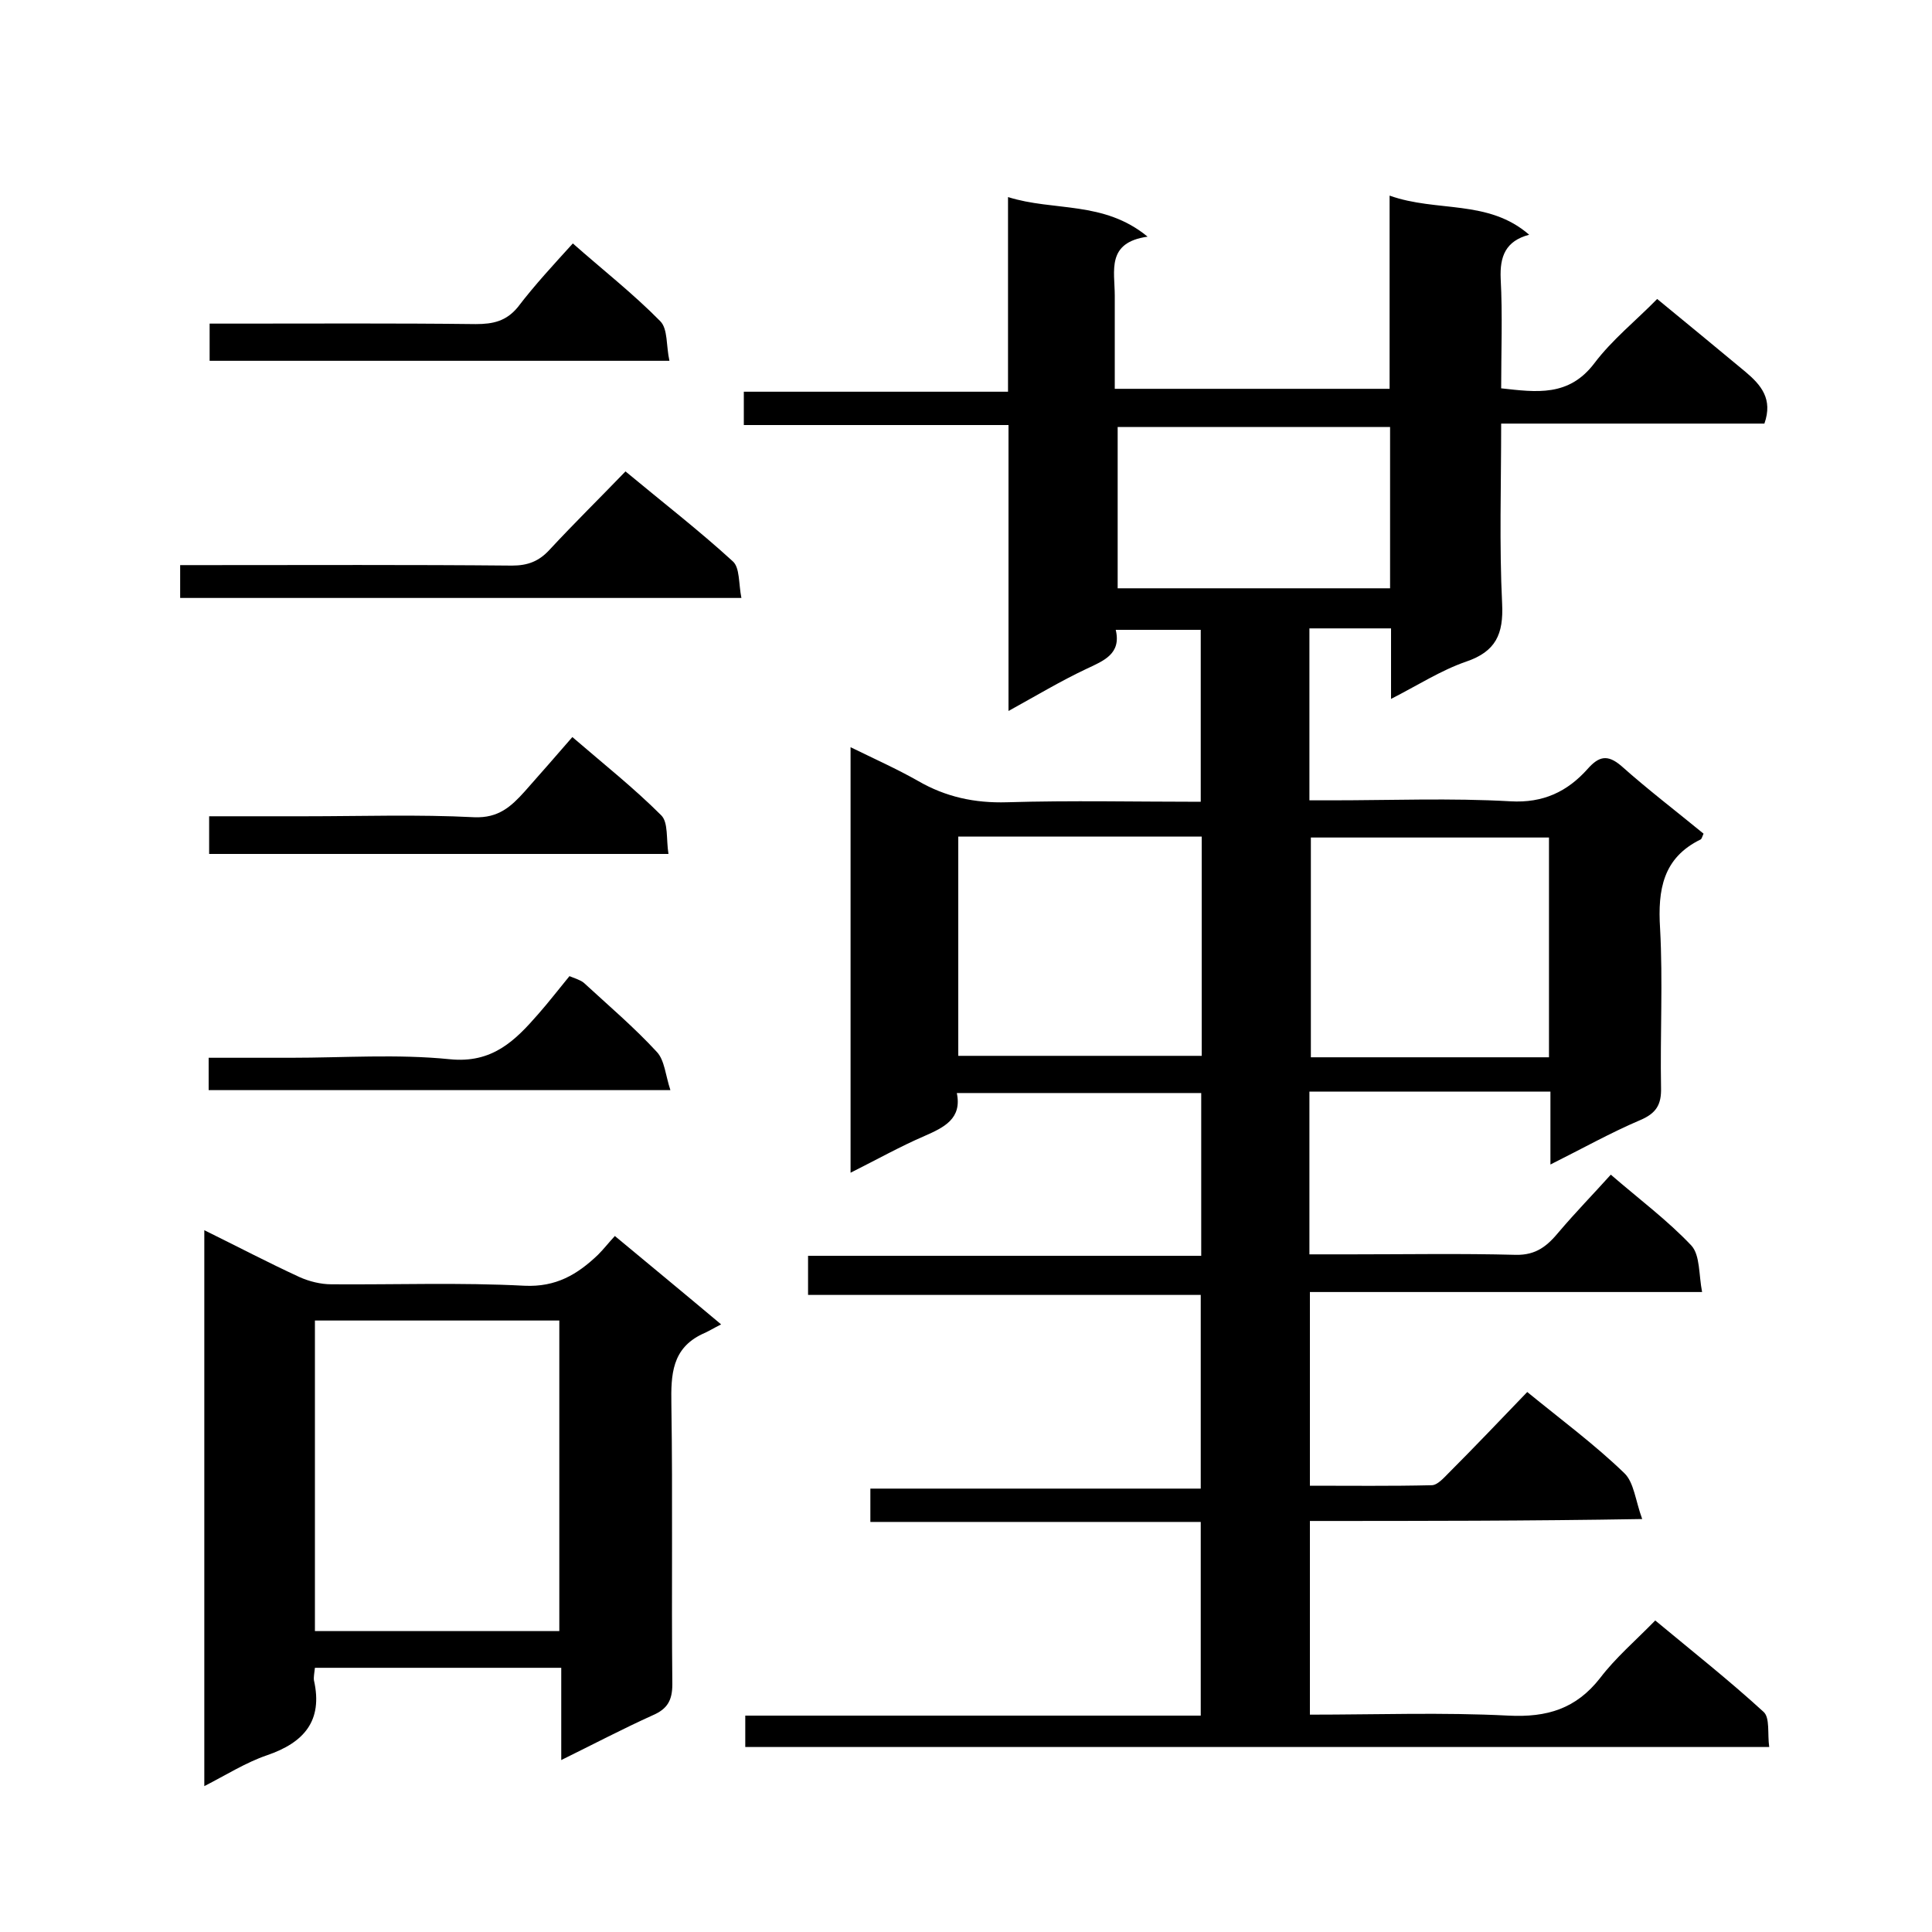<svg enable-background="new 0 0 400 400" viewBox="0 0 400 400" xmlns="http://www.w3.org/2000/svg"><path d="m271.2 314.9v40.1c13.9 0 27.5-.5 41.1.2 8 .4 14-1.4 19-7.8 3.2-4.2 7.3-7.7 11.4-11.9 7.7 6.4 15.3 12.4 22.4 18.9 1.4 1.2.8 4.6 1.2 7.3-70.9 0-141.3 0-212 0 0-2 0-4.1 0-6.5h94.3c0-13.4 0-26.5 0-40.1-22.7 0-45.4 0-68.4 0 0-2.5 0-4.4 0-6.9h68.4c0-13.6 0-26.6 0-40.1-27.1 0-54 0-81.3 0 0-2.7 0-5.1 0-8.1h81.4c0-11.5 0-22.4 0-33.7-16.7 0-33.4 0-50.6 0 1.1 5.3-2.6 7.1-6.7 8.9-5.1 2.2-9.9 4.9-15.3 7.6 0-29.5 0-58.4 0-88.1 4.9 2.4 9.6 4.5 14 7 5.7 3.3 11.7 4.6 18.4 4.4 13.3-.4 26.6-.1 40.1-.1 0-12 0-23.6 0-35.6-5.7 0-11.4 0-17.6 0 1.2 5-2.5 6.4-6.1 8.1-5.3 2.5-10.3 5.5-16.1 8.7 0-20.1 0-39.4 0-59.2-18.4 0-36.5 0-54.8 0 0-2.5 0-4.4 0-6.9h54.7c0-13.6 0-26.7 0-40.3 9.5 3 19.8.7 28.9 8.2-8.6 1.2-6.8 7.1-6.8 12.2v19.3h56.9c0-13 0-26.1 0-40 9.8 3.5 20.4.7 28.9 8.1-4.9 1.3-6.1 4.5-5.9 9.1.4 7.5.1 15 .1 22.7 7.3.8 14 1.8 19.3-5.2 3.7-4.9 8.6-8.8 13-13.3 6.2 5.1 12.3 10.1 18.3 15.1 3.2 2.7 5.7 5.6 3.9 10.7-17.8 0-35.9 0-54.5 0 0 12.8-.4 25.1.2 37.3.3 6.3-1.3 9.9-7.5 12-5.2 1.8-10 4.9-15.5 7.7 0-5.1 0-9.7 0-14.6-5.8 0-11.2 0-16.9 0v35.6h4.6c12.3 0 24.7-.5 37 .2 6.8.4 11.8-2 16-6.7 2.3-2.6 4.1-3.1 7-.6 5.5 4.9 11.4 9.4 17 14-.3.7-.4 1.1-.6 1.2-7.8 3.8-8.9 10.4-8.4 18.4.6 11 0 22 .2 33 .1 3.5-1 5.3-4.3 6.7-6.1 2.6-12 5.9-18.6 9.2 0-5.3 0-10 0-15.1-16.9 0-33.3 0-49.9 0v33.7h8.7c11.3 0 22.7-.2 34 .1 4.3.1 6.6-1.9 9-4.8 3.4-4 7.1-7.8 10.7-11.8 5.9 5.1 11.8 9.5 16.7 14.7 1.8 2 1.5 6 2.2 9.6-27.6 0-54.2 0-81.2 0v40.1c8.4 0 16.8.1 25.2-.1 1.2 0 2.5-1.5 3.5-2.5 5.5-5.5 10.9-11.2 16.3-16.8 7.1 5.8 14 10.9 20.1 16.8 2 1.9 2.3 5.7 3.7 9.5-23.6.4-46 .4-68.8.4zm-72.8-141.7v45.4h50.4c0-15.3 0-30.2 0-45.4-16.9 0-33.5 0-50.4 0zm122.3 45.7c0-15.5 0-30.5 0-45.5-16.7 0-33.1 0-49.3 0v45.5zm-32.9-130.5c-19.1 0-37.8 0-56.4 0v33.4h56.4c0-11.3 0-22.2 0-33.4z"/><path d="m65.2 345.3c-.1 1-.3 1.9-.2 2.6 1.9 8.4-2.1 12.9-9.7 15.5-4.4 1.5-8.5 4.1-13 6.4 0-38.5 0-76.5 0-115.1 6.9 3.4 13.2 6.7 19.7 9.7 2 .9 4.4 1.5 6.6 1.5 13.3.1 26.7-.4 40 .3 6.5.3 10.9-2.3 15.2-6.4 1.2-1.2 2.2-2.5 3.5-3.9 7.1 5.9 13.9 11.5 22 18.3-1.6.8-2.7 1.5-3.9 2-6.3 3-6.5 8.4-6.4 14.5.3 19.3 0 38.6.2 58 0 3.3-1 5.1-4 6.4-6.2 2.8-12.3 6-19 9.3 0-6.7 0-12.8 0-19.1-17.2 0-33.8 0-51 0zm50.6-71.9c-17.2 0-33.9 0-50.6 0v64.3h50.6c0-21.5 0-42.8 0-64.3z"/><path d="m153.5 123.8c-39.4 0-77.6 0-116.2 0 0-2.2 0-4.2 0-6.8h5.3c21.1 0 42.3-.1 63.4.1 3.3 0 5.6-.9 7.8-3.3 5.1-5.5 10.4-10.7 15.7-16.2 7.7 6.4 15.2 12.2 22.2 18.6 1.5 1.3 1.2 4.6 1.8 7.6z"/><path d="m118.6 50.4c6.1 5.4 12.5 10.4 18.1 16.1 1.6 1.6 1.2 5.1 1.9 8.2-32.2 0-63.6 0-95.2 0 0-2.4 0-4.6 0-7.7h5.1c16.7 0 33.3-.1 50 .1 3.6 0 6.3-.6 8.7-3.5 3.5-4.6 7.5-8.9 11.4-13.2z"/><path d="m138.4 176.8c-32.3 0-63.5 0-95.1 0 0-2.5 0-4.9 0-7.8h19.9c11.7 0 23.3-.4 35 .2 5 .2 7.6-2.2 10.4-5.3 3.3-3.7 6.5-7.4 9.9-11.3 6.5 5.6 12.8 10.6 18.4 16.2 1.5 1.5 1 4.9 1.5 8z"/><path d="m43.2 225.7c0-2.3 0-4.3 0-6.7h17c11 0 22-.8 32.9.3 8.8.9 13.5-3.8 18.3-9.3 2.2-2.5 4.2-5.1 6.5-7.9 1.2.5 2.3.8 3 1.4 5.1 4.7 10.4 9.2 15.1 14.3 1.6 1.7 1.8 4.9 2.8 7.9-32.5 0-63.8 0-95.6 0z"/></svg>
